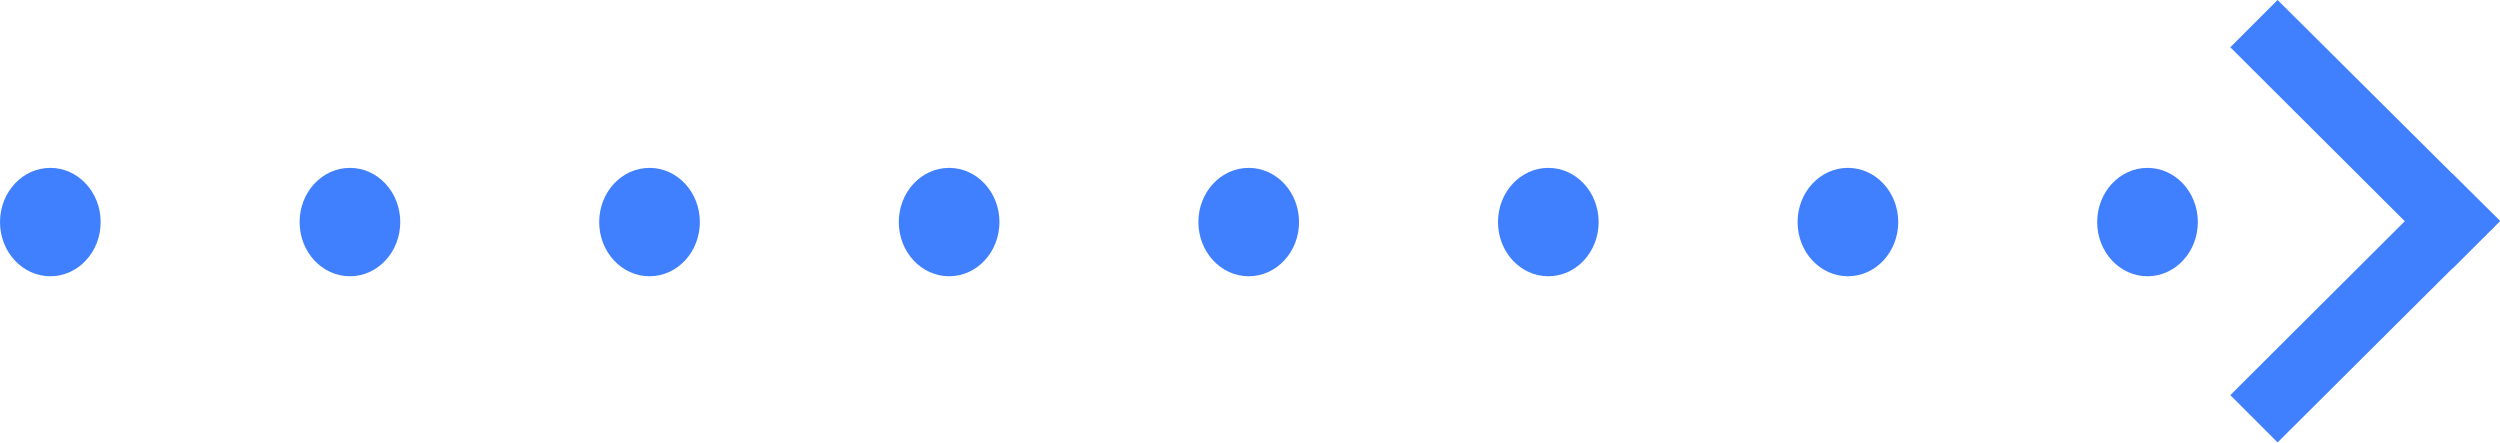 <svg width="75.101" height="13.3" viewBox="0 0 75.101 13.3" fill="none" xmlns="http://www.w3.org/2000/svg" xmlns:xlink="http://www.w3.org/1999/xlink">
	<desc>
			Created with Pixso.
	</desc>
	<defs/>
	<rect id="arrows" width="13.3" height="75.101" transform="translate(0 13.3) rotate(-90)" fill="#FFFFFF" fill-opacity="0"/>
	<path id="path" d="M68.42 0L75.1 6.64L73.67 8.07L67 1.42L68.42 0Z" fill="#4080FF" fill-opacity="1" fill-rule="nonzero"/>
	<path id="polygon" d="M75.1 6.64L68.42 13.29L67 11.87L73.67 5.22L75.1 6.64Z" fill="#4080FF" fill-opacity="1" fill-rule="nonzero"/>
	<ellipse id="ellipse" rx="1.628" ry="1.512" transform="matrix(0 -1 1 0 64.512 6.671)" fill="#4080FF" fill-opacity="1"/>
	<ellipse id="ellipse" rx="1.628" ry="1.512" transform="matrix(0 -1 1 0 55.512 6.671)" fill="#4080FF" fill-opacity="1"/>
	<ellipse id="ellipse" rx="1.628" ry="1.512" transform="matrix(0 -1 1 0 46.512 6.671)" fill="#4080FF" fill-opacity="1"/>
	<ellipse id="ellipse" rx="1.628" ry="1.512" transform="matrix(0 -1 1 0 37.512 6.671)" fill="#4080FF" fill-opacity="1"/>
	<ellipse id="ellipse" rx="1.628" ry="1.512" transform="matrix(0 -1 1 0 28.512 6.671)" fill="#4080FF" fill-opacity="1"/>
	<ellipse id="ellipse" rx="1.628" ry="1.512" transform="matrix(0 -1 1 0 19.512 6.671)" fill="#4080FF" fill-opacity="1"/>
	<ellipse id="ellipse" rx="1.628" ry="1.512" transform="matrix(0 -1 1 0 10.512 6.671)" fill="#4080FF" fill-opacity="1"/>
	<ellipse id="ellipse" rx="1.628" ry="1.512" transform="matrix(0 -1 1 0 1.512 6.671)" fill="#4080FF" fill-opacity="1"/>
</svg>
